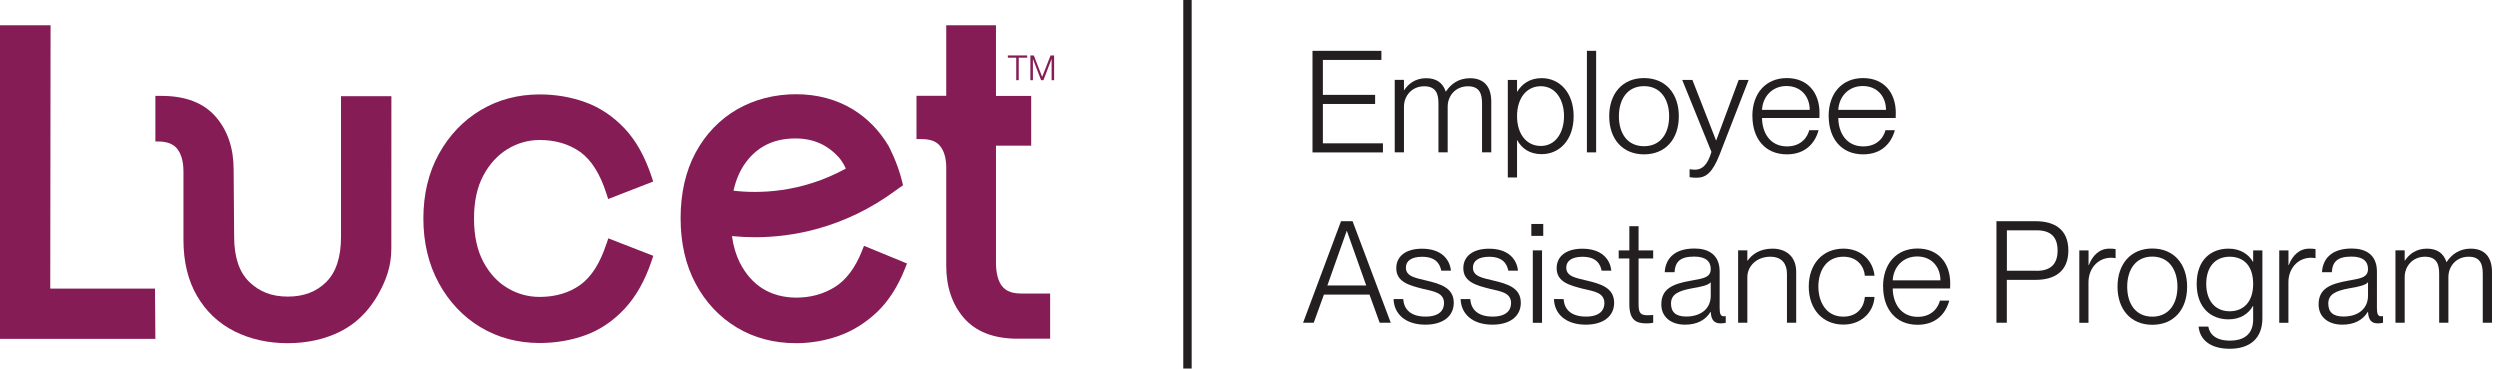 <?xml version="1.0" encoding="UTF-8"?>
<svg xmlns="http://www.w3.org/2000/svg" version="1.1" viewBox="0 0 390.02 57.49">
  <defs>
    <style>
      .cls-1 {
        fill: #231f20;
      }

      .cls-2 {
        fill: #851c55;
      }
    </style>
  </defs>
  <!-- Generator: Adobe Illustrator 28.7.1, SVG Export Plug-In . SVG Version: 1.2.0 Build 142)  -->
  <g>
    <g id="Layer_1">
      <g>
        <g>
          <path class="cls-2" d="M156.34,44.66c-.64-.82-.96-2.06-.96-3.71v-18.22h5.49v-7.76h-5.49V3.94h-7.76v11.01h-4.64v6.75h.8c1.38,0,2.33.36,2.91,1.12.58.74.87,1.71.93,3.01v15.61c0,3.31.93,6.06,2.76,8.17,1.86,2.14,4.67,3.23,8.36,3.23h5.09v-7.05h-4.52c-1.4,0-2.37-.37-2.97-1.14Z"/>
          <path class="cls-2" d="M94.61,38.02c-.98,3.03-2.36,5.19-4.09,6.43-1.74,1.24-3.87,1.87-6.33,1.87-1.78,0-3.47-.46-5.01-1.38-1.54-.91-2.81-2.28-3.77-4.08-.97-1.81-1.46-4.09-1.46-6.78s.49-4.9,1.46-6.71c.96-1.8,2.24-3.18,3.78-4.12,1.54-.93,3.22-1.41,5-1.41,2.46,0,4.59.63,6.33,1.87,1.73,1.24,3.11,3.42,4.09,6.5l.27.84,7.02-2.73-.24-.74c-1.03-3.13-2.45-5.67-4.23-7.55-1.78-1.88-3.84-3.26-6.1-4.08-2.23-.81-4.63-1.22-7.13-1.22-3.4,0-6.51.83-9.23,2.46-2.72,1.63-4.91,3.93-6.51,6.84-1.6,2.9-2.41,6.28-2.41,10.05s.81,7.16,2.41,10.09c1.6,2.93,3.79,5.25,6.51,6.88,2.72,1.63,5.82,2.46,9.23,2.46,2.5,0,4.9-.41,7.13-1.22,2.27-.82,4.32-2.21,6.11-4.12,1.78-1.9,3.2-4.43,4.23-7.51l.25-.75-7.02-2.73-.27.83Z"/>
          <path class="cls-2" d="M134.48,39.14c-1.06,2.66-2.49,4.55-4.24,5.64-1.77,1.1-3.79,1.65-5.99,1.65-1.96,0-3.72-.46-5.21-1.37-1.49-.91-2.71-2.29-3.63-4.1-.59-1.18-1-2.56-1.22-4.13,1.2.12,2.41.18,3.62.18,5.49,0,13.76-1.27,21.97-7.33.21-.16.42-.3.63-.45l.47-.32-.13-.55c-.73-3.01-2.07-5.49-2.15-5.63-1.43-2.39-3.3-4.3-5.55-5.67-2.58-1.56-5.57-2.36-8.87-2.36s-6.5.8-9.22,2.38c-2.72,1.59-4.9,3.86-6.45,6.75-1.55,2.88-2.33,6.32-2.33,10.22s.79,7.29,2.33,10.18c1.55,2.91,3.71,5.22,6.41,6.85,2.7,1.63,5.81,2.46,9.26,2.46,2.31,0,4.56-.39,6.7-1.15,2.16-.77,4.15-2.01,5.93-3.69,1.78-1.68,3.26-3.98,4.39-6.83l.3-.76-6.71-2.76-.31.78ZM116.78,24.79c1.84-2.15,4.23-3.19,7.32-3.19,2.76,0,4.97.97,6.77,2.96.37.41.74.99,1.09,1.74-7.03,3.85-13.69,3.9-17.53,3.45.44-1.99,1.23-3.65,2.35-4.95Z"/>
          <path class="cls-2" d="M61.06,15.01h-7.86v21.96c0,3.13-.77,5.49-2.29,7.01-1.54,1.54-3.51,2.29-6.01,2.29s-4.43-.75-6.02-2.3c-1.56-1.52-2.35-3.87-2.35-7l-.08-10.49c0-3.35-.94-6.13-2.79-8.26-1.88-2.17-4.72-3.26-8.45-3.26h-.97v7.11h.4c1.42,0,2.4.38,3.01,1.15.66.85.97,2,.97,3.62v10.59c0,3.39.71,6.33,2.12,8.74,1.41,2.43,3.39,4.29,5.87,5.53,2.45,1.22,5.23,1.84,8.26,1.84s5.86-.62,8.27-1.85c.52-.26,1.02-.56,1.54-.92l.18-.12h0c1.59-1.14,2.98-2.72,4.01-4.5,1.37-2.35,2.18-4.62,2.18-7.34,0-.05,0-.91,0-.91v-.17s.01-22.73.01-22.73Z"/>
          <polygon class="cls-2" points="7.84 45.02 7.89 3.94 0 3.94 0 52.87 24.24 52.87 24.18 45.02 7.84 45.02"/>
        </g>
        <g>
          <path class="cls-2" d="M158.54,9h-1.31v-.35h3.02v.35h-1.32v3.51h-.39v-3.51Z"/>
          <path class="cls-2" d="M160.73,8.65h.55l1.3,3.33h.01l1.31-3.33h.55v3.86h-.39v-3.3h-.01l-1.27,3.3h-.36l-1.27-3.3h-.01v3.3h-.39v-3.86Z"/>
        </g>
      </g>
      <g>
        <path class="cls-1" d="M204.76,7.93h10.75v1.42h-9.13v5.45h8.15v1.42h-8.15v6.14h9.37v1.42h-10.99V7.93Z"/>
        <path class="cls-1" d="M222.2,13.46c-1.97,0-3.17,1.53-3.17,3.17v7.13h-1.44v-11.3h1.44v1.6h.04c.6-.91,1.66-1.86,3.43-1.86,1.59,0,2.61.73,3.04,2.08h.04c.73-1.13,1.95-2.08,3.75-2.08,2.15,0,3.32,1.29,3.32,3.63v7.93h-1.44v-7.62c0-1.42-.33-2.68-2.19-2.68-1.99,0-3.17,1.53-3.17,3.17v7.13h-1.44v-7.62c0-1.42-.33-2.68-2.22-2.68Z"/>
        <path class="cls-1" d="M236.71,21.86h-.04v5.83h-1.44v-15.22h1.44v1.82h.04c.67-1.09,1.84-2.1,3.81-2.1,2.77,0,4.98,2.22,4.98,5.94s-2.22,5.92-4.98,5.92c-1.97,0-3.15-.97-3.81-2.17ZM240.37,22.77c2.35,0,3.63-2.13,3.63-4.65s-1.28-4.67-3.63-4.67c-2.17,0-3.7,1.82-3.7,4.67s1.53,4.65,3.7,4.65Z"/>
        <path class="cls-1" d="M247.57,7.93h1.44v15.84h-1.44V7.93Z"/>
        <path class="cls-1" d="M251.05,18.14c0-3.52,2.04-5.96,5.43-5.96s5.43,2.44,5.43,5.96-2.04,5.94-5.43,5.94-5.43-2.44-5.43-5.94ZM256.48,22.81c2.64,0,3.92-2.08,3.92-4.67s-1.29-4.7-3.92-4.7-3.92,2.08-3.92,4.7,1.29,4.67,3.92,4.67Z"/>
        <path class="cls-1" d="M263.59,27.64v-1.24c.33.04.51.07.86.07,1.06,0,1.93-.69,2.55-2.77l-4.56-11.23h1.59l3.68,9.42h.04l3.5-9.42h1.55l-4.52,11.63c-1.11,2.81-2.1,3.63-3.61,3.63-.35,0-.62-.02-1.09-.09Z"/>
        <path class="cls-1" d="M273.38,18.12c0-3.61,2.13-5.94,5.38-5.94s5.1,2.28,5.1,5.43c0,.31,0,.62-.02.8h-8.95c.02,2.28,1.24,4.43,3.9,4.43,2.33,0,3.24-1.6,3.46-2.53h1.46c-.55,2.06-2.1,3.77-4.94,3.77-3.46,0-5.38-2.53-5.38-5.96ZM282.33,17.14c0-2.02-1.31-3.72-3.63-3.72-2.19,0-3.7,1.62-3.81,3.72h7.44Z"/>
        <path class="cls-1" d="M285.28,18.12c0-3.61,2.13-5.94,5.38-5.94s5.1,2.28,5.1,5.43c0,.31,0,.62-.02.8h-8.95c.02,2.28,1.24,4.43,3.9,4.43,2.33,0,3.24-1.6,3.46-2.53h1.46c-.55,2.06-2.1,3.77-4.94,3.77-3.46,0-5.38-2.53-5.38-5.96ZM294.23,17.14c0-2.02-1.31-3.72-3.63-3.72-2.19,0-3.7,1.62-3.81,3.72h7.44Z"/>
        <path class="cls-1" d="M209.19,34.51h1.82l5.96,15.84h-1.73l-1.59-4.39h-7.11l-1.59,4.39h-1.66l5.92-15.84ZM213.14,44.53l-3.01-8.49h-.04l-3.01,8.49h6.07Z"/>
        <path class="cls-1" d="M217.41,46.66h1.51c.09,1.55,1.11,2.73,3.48,2.73,2.15,0,2.88-1,2.88-2.1,0-1.66-1.68-1.84-3.26-2.22-2.08-.53-4.19-1.04-4.19-3.23,0-1.84,1.46-3.04,4.01-3.04,2.95,0,4.32,1.57,4.52,3.43h-1.51c-.2-1-.8-2.17-2.99-2.17-1.62,0-2.53.62-2.53,1.68,0,1.42,1.53,1.62,3.24,2.04,2.13.51,4.23,1.11,4.23,3.46,0,2.06-1.64,3.41-4.43,3.41-3.17,0-4.9-1.73-4.96-3.99Z"/>
        <path class="cls-1" d="M227.87,46.66h1.51c.09,1.55,1.11,2.73,3.48,2.73,2.15,0,2.88-1,2.88-2.1,0-1.66-1.68-1.84-3.26-2.22-2.08-.53-4.19-1.04-4.19-3.23,0-1.84,1.46-3.04,4.01-3.04,2.95,0,4.32,1.57,4.52,3.43h-1.51c-.2-1-.8-2.17-2.99-2.17-1.62,0-2.53.62-2.53,1.68,0,1.42,1.53,1.62,3.24,2.04,2.13.51,4.23,1.11,4.23,3.46,0,2.06-1.64,3.41-4.43,3.41-3.17,0-4.9-1.73-4.96-3.99Z"/>
        <path class="cls-1" d="M238.9,34.94h1.86v1.86h-1.86v-1.86ZM239.13,39.06h1.44v11.3h-1.44v-11.3Z"/>
        <path class="cls-1" d="M242.43,46.66h1.51c.09,1.55,1.11,2.73,3.48,2.73,2.15,0,2.88-1,2.88-2.1,0-1.66-1.68-1.84-3.26-2.22-2.08-.53-4.19-1.04-4.19-3.23,0-1.84,1.46-3.04,4.01-3.04,2.95,0,4.32,1.57,4.52,3.43h-1.51c-.2-1-.8-2.17-2.99-2.17-1.62,0-2.53.62-2.53,1.68,0,1.42,1.53,1.62,3.24,2.04,2.13.51,4.23,1.11,4.23,3.46,0,2.06-1.64,3.41-4.43,3.41-3.17,0-4.9-1.73-4.96-3.99Z"/>
        <path class="cls-1" d="M254.19,47.43v-7.11h-1.66v-1.26h1.66v-3.77h1.44v3.77h2.28v1.26h-2.28v7.13c0,1.4.31,1.73,1.42,1.73.35,0,.53-.02.86-.04v1.22c-.44.07-.71.09-1.06.09-1.64,0-2.66-.55-2.66-3.01Z"/>
        <path class="cls-1" d="M259.18,47.5c0-2.44,1.73-3.21,4.65-3.72,1.86-.33,3.06-.47,3.06-1.82,0-1.15-.75-1.93-2.57-1.93-2.19,0-2.97.78-3.08,2.44h-1.53c.11-1.99,1.37-3.7,4.65-3.7,2.08,0,3.92.89,3.92,3.59v5.65c0,.91.13,1.33.64,1.33.09,0,.18,0,.31-.02v1.04c-.24.04-.49.09-.75.09-.95,0-1.51-.38-1.59-1.79h-.04c-.78,1.29-2.13,1.99-3.97,1.99-2.26,0-3.7-1.26-3.7-3.15ZM263.06,49.38c2.3,0,3.83-1.22,3.83-3.26v-2.1c-.33.47-1.53.73-2.88.95-2.19.4-3.32.95-3.32,2.39,0,1.31.73,2.02,2.37,2.02Z"/>
        <path class="cls-1" d="M276.17,40.05c-2.15,0-3.57,1.51-3.57,3.17v7.13h-1.44v-11.3h1.44v1.62h.04c.64-.93,1.86-1.88,3.88-1.88s3.7,1.13,3.7,3.63v7.93h-1.44v-7.62c0-1.44-.67-2.68-2.61-2.68Z"/>
        <path class="cls-1" d="M282.18,44.71c0-3.52,2.17-5.92,5.41-5.92,2.75,0,4.61,1.84,4.85,4.23h-1.51c-.09-1.26-1-2.97-3.35-2.97-2.77,0-3.9,2.35-3.9,4.65s1.13,4.7,3.9,4.7c2.37,0,3.26-1.71,3.35-3.08h1.51c-.15,2.44-2.1,4.32-4.85,4.32-3.24,0-5.41-2.39-5.41-5.94Z"/>
        <path class="cls-1" d="M293.77,44.71c0-3.61,2.13-5.94,5.38-5.94s5.1,2.28,5.1,5.43c0,.31,0,.62-.02.8h-8.95c.02,2.28,1.24,4.43,3.9,4.43,2.33,0,3.24-1.6,3.46-2.53h1.46c-.55,2.06-2.1,3.77-4.94,3.77-3.46,0-5.38-2.53-5.38-5.96ZM302.72,43.73c0-2.02-1.31-3.72-3.63-3.72-2.19,0-3.7,1.62-3.81,3.72h7.44Z"/>
        <path class="cls-1" d="M311.47,34.51h6.09c2.92,0,5.12,1.24,5.12,4.56s-2.19,4.59-5.12,4.59h-4.48v6.69h-1.62v-15.84ZM317.72,42.25c2.15,0,3.28-1,3.28-3.17s-1.13-3.15-3.28-3.15h-4.63v6.31h4.63Z"/>
        <path class="cls-1" d="M325.83,50.36h-1.44v-11.3h1.44v2.3h.04c.58-1.48,1.62-2.57,3.21-2.57.4,0,.71.02.97.07v1.42c-.22-.04-.46-.07-.69-.07-2.04,0-3.54,1.64-3.54,3.83v6.31Z"/>
        <path class="cls-1" d="M330.35,44.73c0-3.52,2.04-5.96,5.43-5.96s5.43,2.44,5.43,5.96-2.04,5.94-5.43,5.94-5.43-2.44-5.43-5.94ZM335.78,49.4c2.64,0,3.92-2.08,3.92-4.67s-1.29-4.7-3.92-4.7-3.92,2.08-3.92,4.7,1.29,4.67,3.92,4.67Z"/>
        <path class="cls-1" d="M343,50.95h1.51c.22,1.2,1.17,2.19,3.37,2.19s3.63-1,3.63-3.3v-2.1h-.04c-.66,1.17-1.91,2.08-3.81,2.08-2.7,0-4.96-1.77-4.96-5.54s2.26-5.49,4.96-5.49c1.91,0,3.15.91,3.81,2.04h.04v-1.77h1.44v10.59c0,3.19-1.99,4.76-5.1,4.76s-4.67-1.48-4.85-3.46ZM347.85,48.56c2.08,0,3.66-1.37,3.66-4.28s-1.57-4.23-3.66-4.23c-2.33,0-3.66,1.68-3.66,4.23s1.33,4.28,3.66,4.28Z"/>
        <path class="cls-1" d="M357.02,50.36h-1.44v-11.3h1.44v2.3h.04c.58-1.48,1.62-2.57,3.21-2.57.4,0,.71.02.97.07v1.42c-.22-.04-.46-.07-.69-.07-2.04,0-3.54,1.64-3.54,3.83v6.31Z"/>
        <path class="cls-1" d="M361.72,47.5c0-2.44,1.73-3.21,4.65-3.72,1.86-.33,3.06-.47,3.06-1.82,0-1.15-.75-1.93-2.57-1.93-2.19,0-2.97.78-3.08,2.44h-1.53c.11-1.99,1.37-3.7,4.65-3.7,2.08,0,3.92.89,3.92,3.59v5.65c0,.91.13,1.33.64,1.33.09,0,.18,0,.31-.02v1.04c-.24.04-.49.09-.75.09-.95,0-1.51-.38-1.59-1.79h-.04c-.78,1.29-2.13,1.99-3.97,1.99-2.26,0-3.7-1.26-3.7-3.15ZM365.6,49.38c2.3,0,3.83-1.22,3.83-3.26v-2.1c-.33.47-1.53.73-2.88.95-2.19.4-3.32.95-3.32,2.39,0,1.31.73,2.02,2.37,2.02Z"/>
        <path class="cls-1" d="M378.32,40.05c-1.97,0-3.17,1.53-3.17,3.17v7.13h-1.44v-11.3h1.44v1.6h.04c.6-.91,1.66-1.86,3.43-1.86,1.59,0,2.61.73,3.04,2.08h.04c.73-1.13,1.95-2.08,3.75-2.08,2.15,0,3.32,1.29,3.32,3.63v7.93h-1.44v-7.62c0-1.42-.33-2.68-2.19-2.68-1.99,0-3.17,1.53-3.17,3.17v7.13h-1.44v-7.62c0-1.42-.33-2.68-2.22-2.68Z"/>
      </g>
      <path class="cls-1" d="M184.6,0h1.31v57.49h-1.31V0Z"/>
    </g>
  </g>
</svg>